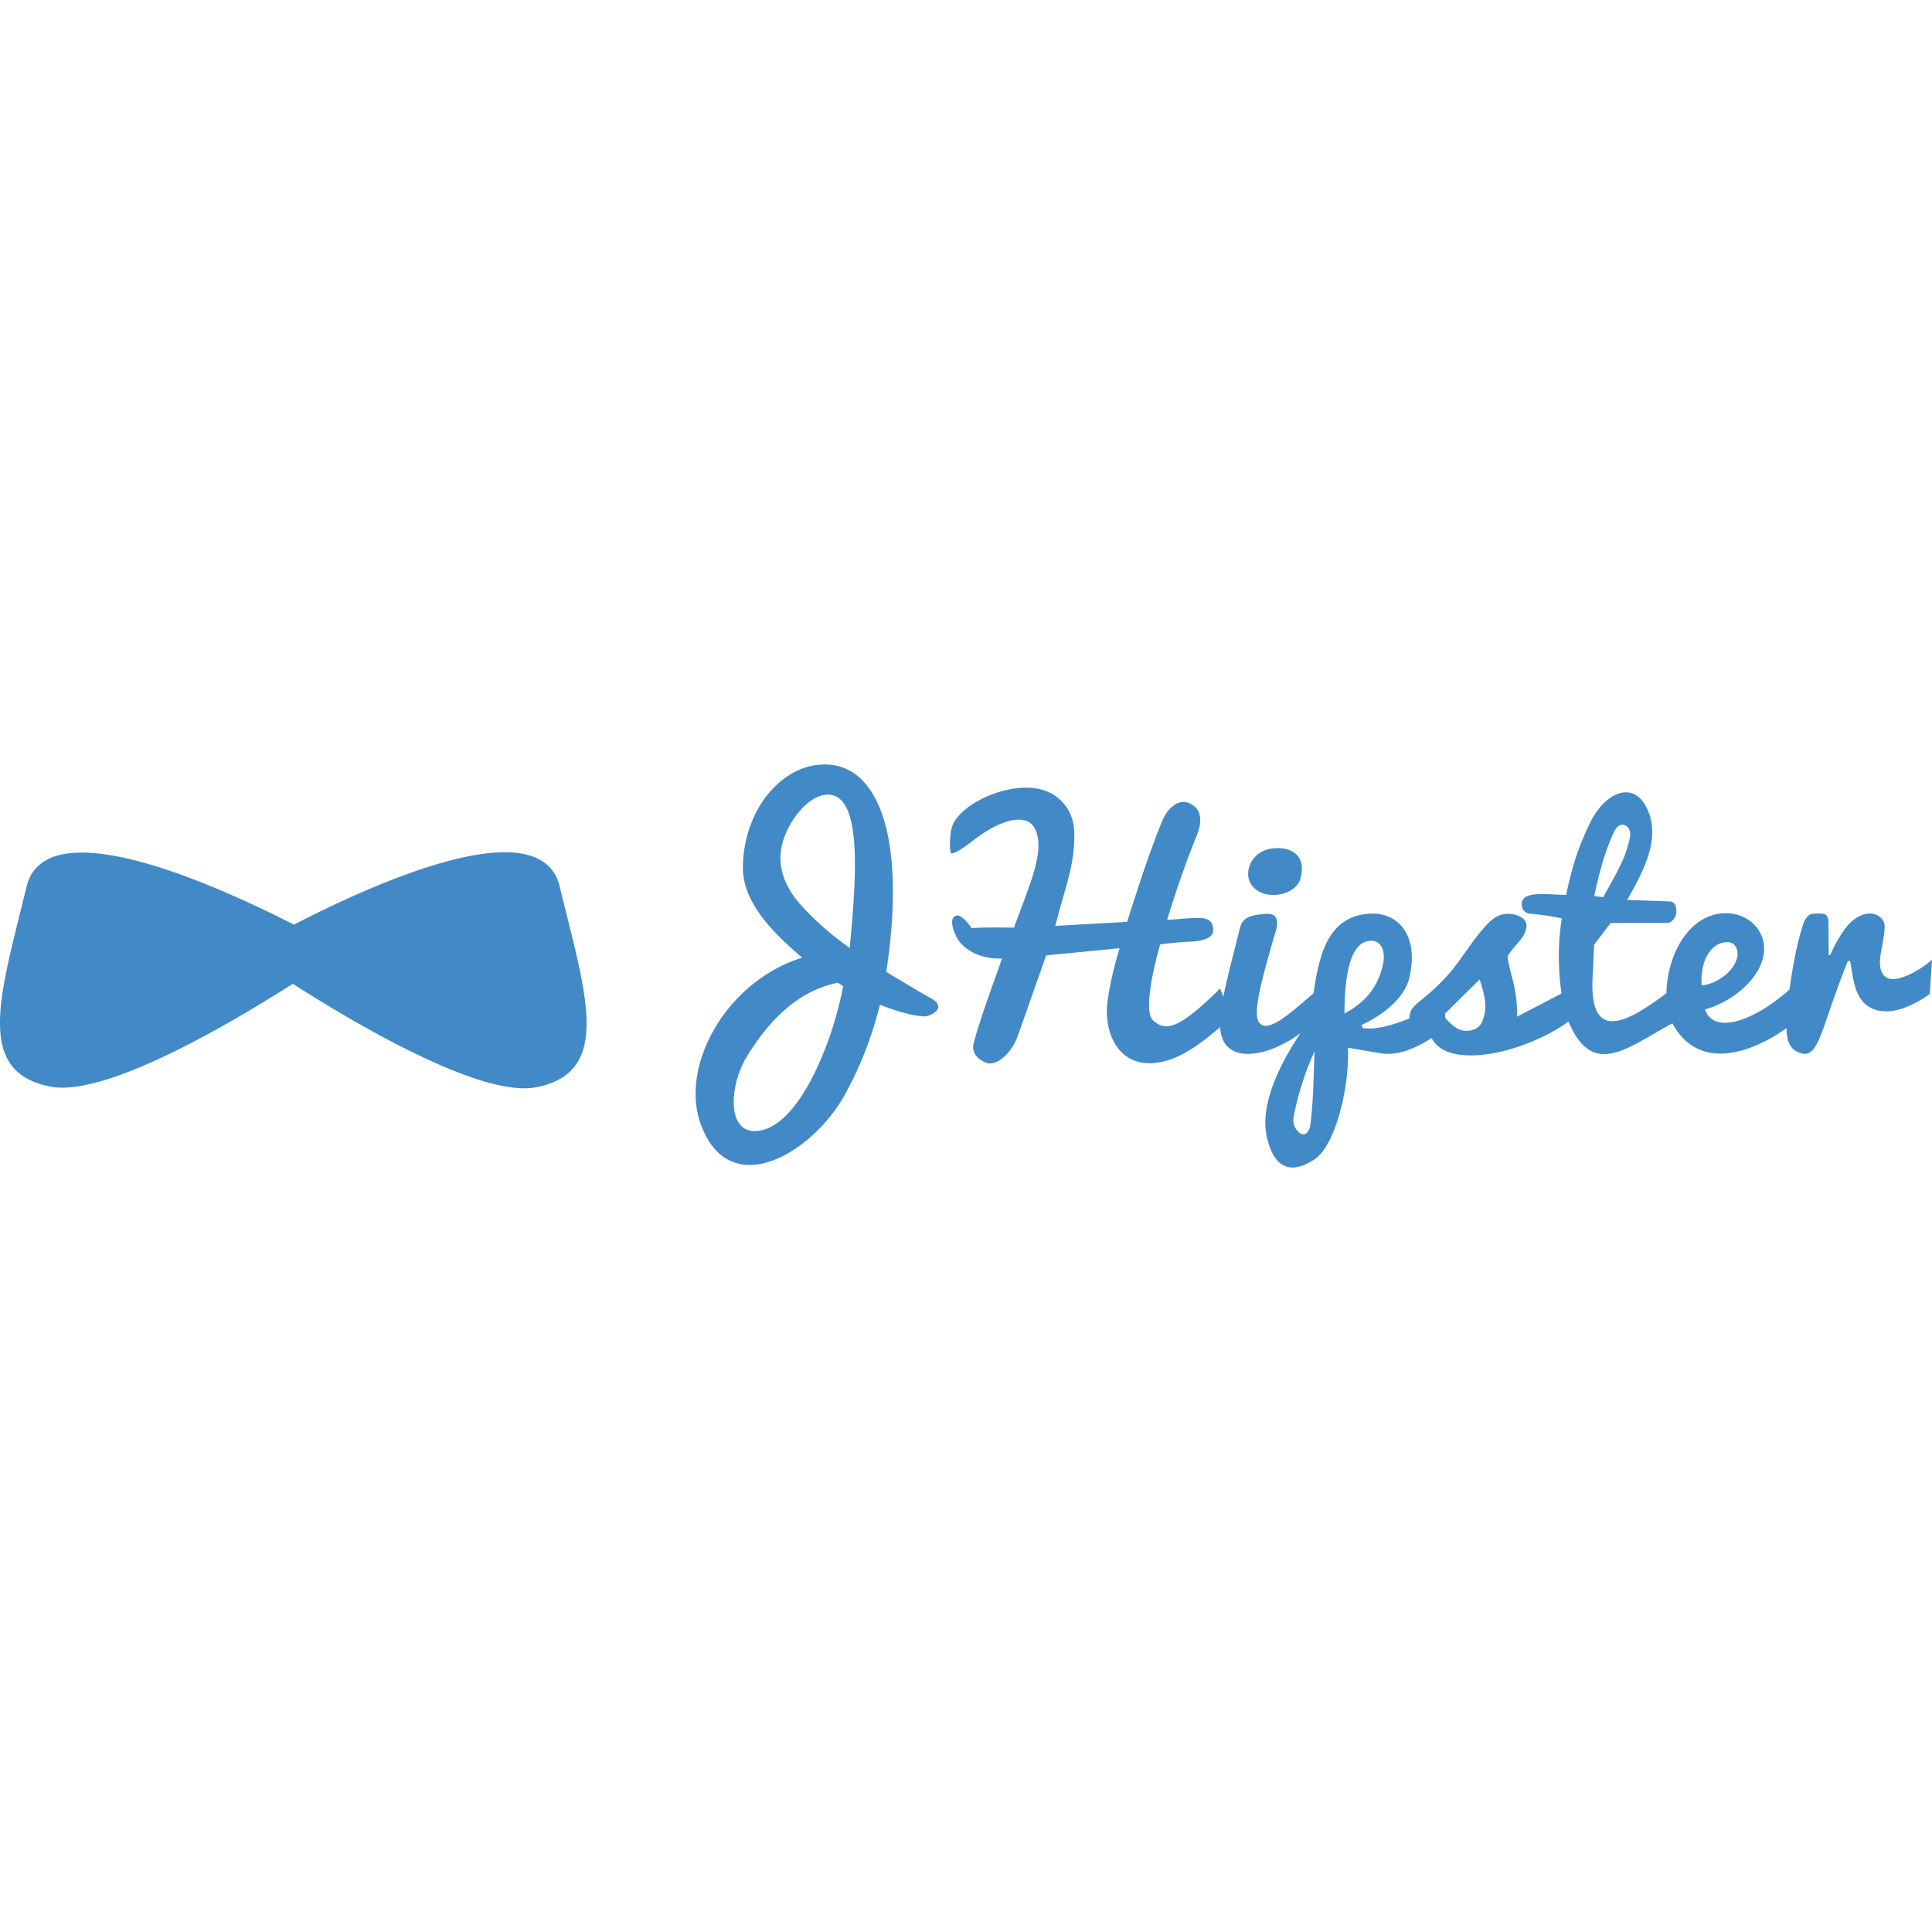 <svg xmlns="http://www.w3.org/2000/svg" xml:space="preserve" viewBox="0 0 128 128"><path fill="#4289c7" d="M33.533 56.465c-3.975-.047-10.253 2.83-14.06 4.795-5.56-2.835-16.483-7.657-17.72-2.494-1.666 6.958-3.54 12.248 1.597 13.226 3.573.68 11.532-3.936 16.05-6.81 4.5 2.868 12.542 7.548 16.127 6.851 5.13-.996 3.24-6.31 1.557-13.29-.39-1.622-1.728-2.257-3.55-2.278zm21.174-5.815a4.282 4.282 0 0 0-.743.055c-2.468.393-4.691 3.134-4.746 6.725-.038 2.468 2.236 4.567 3.933 6.015-5.114 1.605-8.08 7.2-6.746 10.97 1.89 5.338 7.442 1.974 9.575-1.902 1.097-1.995 1.79-3.873 2.321-5.947 1.086.434 2.279.763 2.901.77.313.004.56-.127.83-.352.165-.138.283-.495-.331-.834-.84-.463-2.195-1.285-2.984-1.763 1.322-8.66-.42-13.68-4.01-13.737zm13.309 1.535c-2.018-.017-4.4 1.24-4.902 2.485-.23.57-.214 1.883-.081 1.868.481-.052 1.178-.682 1.943-1.218 1.436-1.006 2.972-1.425 3.53-.516.878 1.432-.397 4.02-1.322 6.653-.974-.005-1.724-.027-2.815.03-.295-.44-.738-.912-1.014-.823-.489.159-.23.92.025 1.432.24.482 1.146 1.465 3.005 1.408-.623 1.83-1.244 3.36-1.862 5.55-.165.586.105 1.025.738 1.328.71.34 1.75-.56 2.189-1.803l1.861-5.28 4.862-.477c-.356 1.238-.637 2.313-.796 3.523-.3 2.29.942 4.82 3.978 3.907 1.208-.362 2.362-1.245 3.486-2.202.123 2.53 3.078 2.063 5.318.4-1.465 2.201-2.676 4.79-2.234 6.839.32 1.482 1.142 2.85 3.156 1.527 1.392-.915 2.332-4.765 2.225-7.402l2.168.368c1.141.195 2.432-.38 3.372-1.018.659 1.31 2.725 1.366 4.724.879 1.793-.437 3.52-1.32 4.343-1.972 1.602 3.799 3.837 1.783 6.886.124 1.72 3.191 5.175 2.02 7.568.32-.014 1.052.376 1.55 1.056 1.686 1.11.222 1.262-1.812 2.998-6.122h.155c.202 1.063.266 2.474 1.3 3.056.807.455 2.096.435 3.978-.877l.146-2.273c-.997.879-2.373 1.489-2.938 1.22-.599-.283-.552-1.086-.452-1.662.152-.869.362-1.765.185-2.09-.442-.815-1.669-.705-2.54.46a8.631 8.631 0 0 0-.997 1.764h-.107c-.001-.887-.005-1.744-.015-2.25-.005-.245-.112-.463-.366-.488a3.065 3.065 0 0 0-.694.003c-.263.032-.5.352-.587.62-.45 1.38-.696 2.747-.93 4.401-2.445 2.163-5.038 2.976-5.6 1.312 2.342-.64 4.604-2.932 3.726-4.93-.676-1.54-2.928-2.046-4.543-.536-1.143 1.068-1.708 2.84-1.736 4.392-1.265.953-2.553 1.802-3.489 1.854-1.214.067-1.481-1.253-1.406-2.843l.107-2.228 1.094-1.435h3.732c.34 0 .622-.407.62-.762-.001-.295-.058-.65-.462-.665l-2.802-.099c1.215-2.092 2.33-4.34 1.189-6.297-.913-1.564-2.7-.796-3.676 1.253-.757 1.59-1.167 2.863-1.552 4.716-1.266-.028-2.947-.3-2.941.598.003.408.227.614.616.649.717.063 1.368.158 2.043.308-.286 1.62-.242 3.47-.024 4.975l-2.951 1.534a8.633 8.633 0 0 0-.29-2.462c-.131-.523-.266-.948-.331-1.565.641-.926 1.109-1.161 1.24-1.86.125-.659-.682-.937-1.24-.93-.698.008-1.146.457-1.552.913-.982 1.101-1.55 2.227-2.566 3.316-1.695 1.815-2.359 1.713-2.387 2.701-1.081.432-2.14.76-3.085.646l-.085-.213c1.303-.592 2.833-1.724 3.158-3.105.696-2.959-.85-4.385-2.644-4.265-2.68.18-3.309 2.569-3.696 5.268-1.634 1.414-3.081 2.723-3.625 1.91-.397-.597.149-2.721 1.119-6.014.129-.44.277-1.23-.688-1.151-.936.076-1.494.198-1.678.923l-.45 1.783a71.33 71.33 0 0 0-.657 2.774l-.21-.536c-2.523 2.47-3.504 2.963-4.44 2.116-.619-.56-.04-3.233.467-5.042.726-.085 1.266-.148 2.047-.183.596-.027 1.487-.17 1.468-.766-.019-.587-.287-.835-1.2-.8-.584.023-1.236.086-1.854.128a68.189 68.189 0 0 1 1.988-5.667c.337-.842.318-1.654-.463-2.038-.859-.422-1.576.491-1.823 1.09-.93 2.251-1.63 4.504-2.354 6.745l-4.758.269c.695-2.72 1.295-4.022 1.26-6.156-.02-1.162-.555-1.992-1.345-2.514-.509-.336-1.142-.483-1.814-.489zm-13.183.463c2.31-.03 1.911 5.434 1.462 10.161-1.233-.88-2.387-1.883-3.313-2.942-1.084-1.24-1.569-2.656-1.09-4.192.425-1.359 1.674-3.011 2.94-3.027zm52.676 1.994a.443.443 0 0 1 .23.077c.441.29.241.858.065 1.475-.276.967-.863 1.93-1.588 3.244l-.59-.065c.317-1.538.718-3.025 1.321-4.286.127-.266.336-.454.562-.445zM84.607 56.19c-1.181.014-1.85.778-1.91 1.617-.065.893.716 1.503 1.701 1.484.84-.016 1.58-.427 1.76-1.094.377-1.394-.44-2.02-1.551-2.007zm6.261 6.141c.768.018.93.88.743 1.646-.39 1.598-1.31 2.522-2.538 3.167.01-1.782.173-4.852 1.795-4.813zm23.498.088c.569-.043.828.467.735.964-.189 1.01-1.449 1.845-2.364 1.897-.096-1.638.596-2.783 1.63-2.861zm-16.334 2.47c.307 1.007.58 1.807.171 2.786-.3.72-1.247.72-1.653.468-.362-.224-.574-.45-.8-.705l-.013-.285zm-42.53.22.358.226c-.698 3.793-3.036 9.606-5.865 9.603-1.873-.002-1.649-3.108-.494-4.973 1.508-2.433 3.392-4.327 6.001-4.855zm31.595 4.539c-.071 1.473-.069 3.194-.278 4.854-.064.506-.407.92-.843.436-.278-.309-.345-.62-.25-1.07.241-1.132.601-2.536 1.371-4.22z"/></svg>
